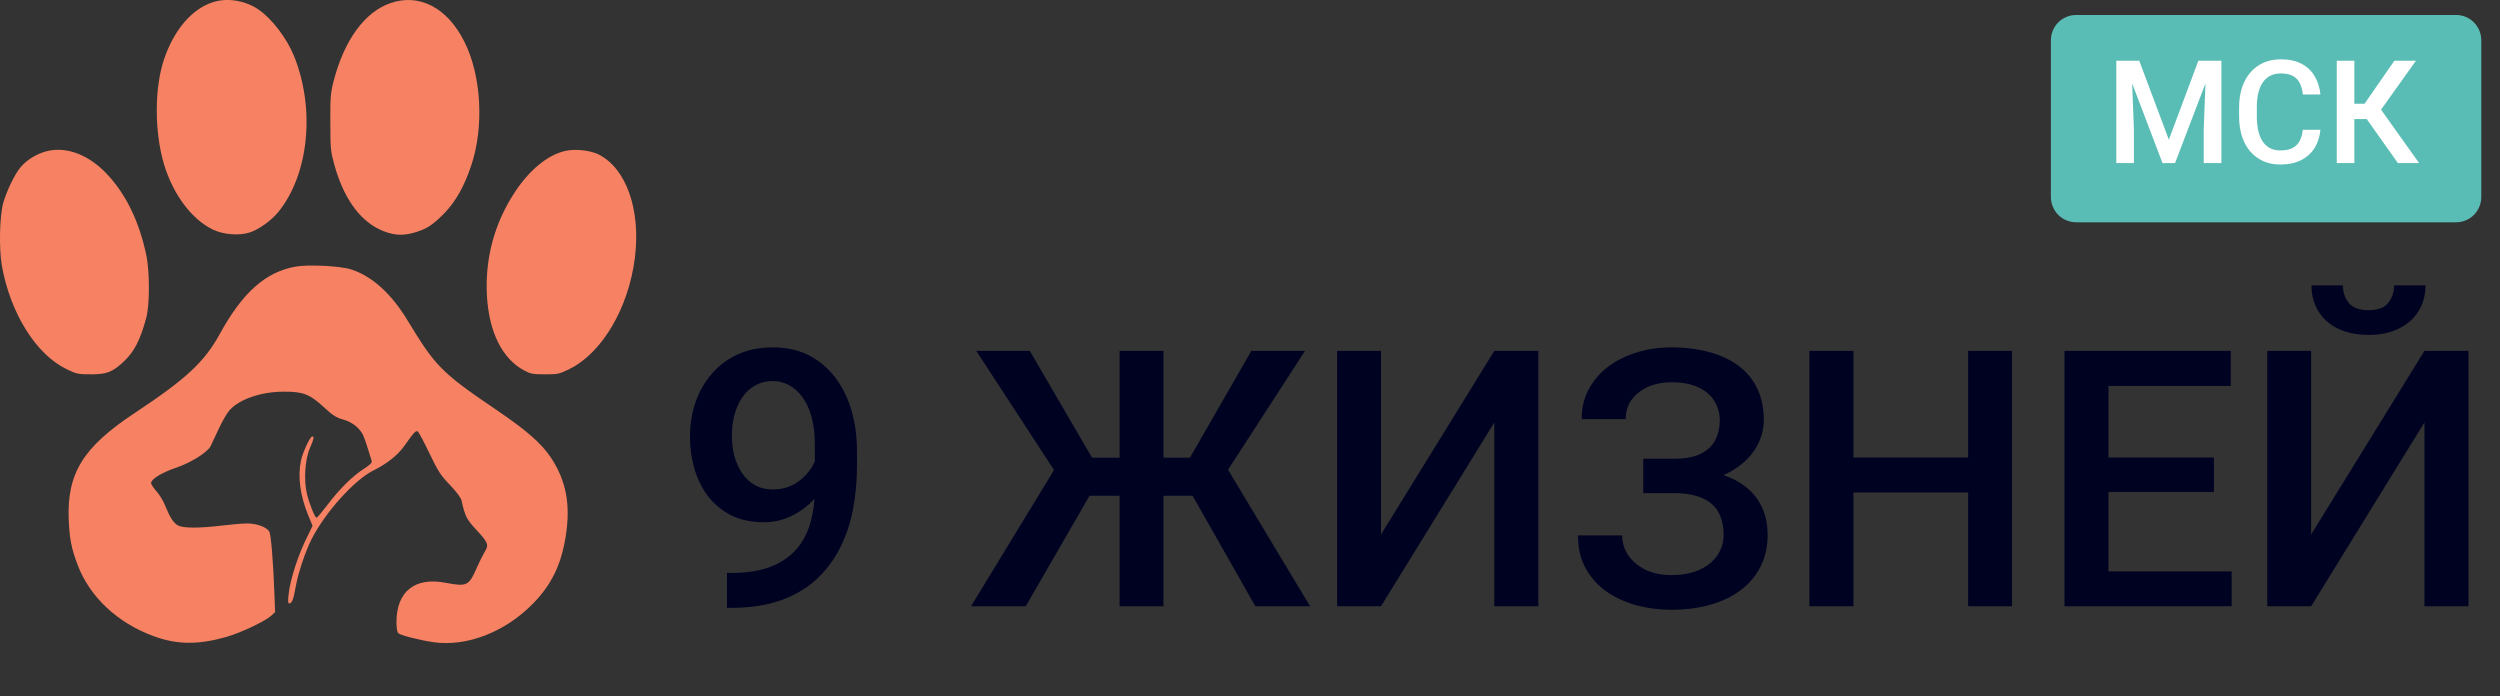 <?xml version="1.0" encoding="UTF-8"?> <svg xmlns="http://www.w3.org/2000/svg" width="334" height="93" viewBox="0 0 334 93" fill="none"><rect x="0" y="0" width="334" height="93" fill="#333333" stroke="none"/><path d="M28.515 0.271C25.673 1.149 23.27 3.934 21.918 7.918C20.622 11.753 20.622 17.568 21.901 21.916C23.122 25.997 25.655 29.37 28.515 30.705C29.867 31.333 31.887 31.504 33.263 31.087C34.501 30.728 36.293 29.45 37.246 28.245C41.269 23.195 42.125 14.572 39.289 7.501C38.353 5.173 36.35 2.525 34.581 1.304C32.823 0.077 30.421 -0.323 28.515 0.271Z" fill="#F78263"></path><path d="M52.198 0.402C48.711 1.583 45.943 5.418 44.533 10.982C44.174 12.415 44.111 13.139 44.134 16.358C44.134 19.811 44.174 20.21 44.648 21.945C45.869 26.368 47.946 29.341 50.731 30.659C52.278 31.384 53.573 31.538 55.04 31.156C56.832 30.699 57.711 30.163 59.274 28.582C60.838 27.001 62.036 24.901 62.972 22.059C64.69 16.894 64.308 10.063 62.036 5.566C59.788 1.052 56.05 -0.911 52.198 0.402Z" fill="#F78263"></path><path d="M5.75 20.347C4.512 20.769 3.365 21.551 2.64 22.481C1.915 23.377 0.831 25.666 0.426 27.132C-0.054 28.884 -0.145 33.199 0.237 35.424C1.362 41.833 4.814 47.363 8.912 49.326C10.264 49.977 10.475 50.011 12.17 50.011C14.23 50.011 14.995 49.726 16.462 48.373C17.911 47.038 18.733 45.457 19.532 42.484C20.012 40.766 20.012 36.326 19.549 34.095C18.596 29.558 16.787 25.837 14.151 23.109C11.583 20.461 8.438 19.411 5.75 20.347Z" fill="#F78263"></path><path d="M75.402 20.193C73.13 20.747 70.768 22.693 68.862 25.552C66.077 29.729 64.798 34.437 65.049 39.431C65.318 44.367 67.093 47.934 70.043 49.498C70.882 49.954 71.207 50.011 72.828 50.011C74.546 50.011 74.717 49.971 76.109 49.286C80.458 47.129 83.985 41.126 84.823 34.432C85.623 27.989 83.659 22.459 79.921 20.61C78.757 20.062 76.72 19.851 75.402 20.193Z" fill="#F78263"></path><path d="M39.5 35.618C35.46 36.343 32.407 39.071 29.354 44.635C27.311 48.356 24.851 50.645 18.026 55.159C11.086 59.736 8.929 63.245 9.18 69.46C9.294 71.994 9.539 73.272 10.384 75.503C11.988 79.738 15.703 83.225 20.508 84.982C23.652 86.147 26.437 86.164 30.232 85.097C32.121 84.56 35.477 82.979 36.242 82.254L36.755 81.775L36.658 79.241C36.504 75.03 36.202 71.44 35.99 71.041C35.665 70.447 34.33 69.933 33.051 69.933C32.424 69.933 30.877 70.065 29.622 70.219C26.683 70.578 24.531 70.578 23.806 70.219C23.196 69.894 22.722 69.169 22.089 67.605C21.86 66.995 21.324 66.116 20.924 65.659C20.525 65.203 20.183 64.689 20.183 64.552C20.183 64.016 21.558 63.16 23.555 62.475C25.536 61.807 27.733 60.415 28.132 59.616C28.246 59.37 28.726 58.337 29.199 57.344C29.656 56.334 30.306 55.227 30.632 54.845C31.95 53.338 34.866 52.328 37.914 52.328C40.487 52.311 41.366 52.653 43.232 54.371C44.454 55.495 44.927 55.803 45.846 56.049C47.01 56.374 48.003 57.133 48.494 58.092C48.625 58.36 48.916 59.176 49.145 59.924C49.373 60.648 49.601 61.413 49.658 61.584C49.733 61.813 49.447 62.098 48.648 62.612C47.142 63.565 45.367 65.317 43.786 67.4C43.044 68.37 42.376 69.174 42.297 69.174C42.085 69.174 41.383 67.457 41.035 66.104C40.556 64.272 40.733 61.43 41.395 59.889C41.948 58.594 42.005 58.309 41.72 58.309C41.435 58.309 40.459 60.386 40.214 61.51C39.757 63.667 40.099 66.201 41.167 68.815L41.76 70.247L41.109 71.583C39.848 74.059 38.747 77.472 38.553 79.458C38.456 80.2 38.496 80.622 38.61 80.622C39.009 80.622 39.203 80.109 39.506 78.391C39.831 76.559 40.767 73.757 41.623 72.039C43.415 68.495 47.324 64.147 49.824 62.886C51.747 61.933 53.139 60.808 54.018 59.57C55.279 57.778 55.565 57.47 55.81 57.647C55.941 57.721 56.632 59.022 57.357 60.529C58.521 62.948 58.823 63.445 60.102 64.78C60.923 65.636 61.591 66.515 61.648 66.823C62.128 68.981 62.333 69.38 63.629 70.772C65.232 72.507 65.346 72.793 64.753 73.728C64.525 74.111 64.045 75.064 63.703 75.846C62.636 78.288 62.407 78.402 59.468 77.849C55.388 77.084 52.968 79.053 52.968 83.111C52.968 83.909 53.065 84.463 53.214 84.6C53.539 84.885 56.096 85.536 57.922 85.798C62.327 86.426 67.418 84.48 71.139 80.708C73.638 78.191 74.951 75.52 75.561 71.765C76.269 67.474 75.658 64.232 73.598 61.128C72.303 59.205 70.397 57.521 66.088 54.605C59.012 49.8 58.156 48.921 54.515 42.917C52.323 39.254 49.71 36.891 46.908 35.995C45.469 35.527 41.252 35.316 39.5 35.618Z" fill="#F78263"></path><path d="M97.125 76.547H97.594C99.75 76.547 101.547 76.266 102.984 75.703C104.438 75.125 105.594 74.328 106.453 73.312C107.312 72.297 107.93 71.102 108.305 69.727C108.68 68.352 108.867 66.859 108.867 65.25V59.367C108.867 57.977 108.719 56.758 108.422 55.711C108.141 54.648 107.734 53.766 107.203 53.062C106.688 52.344 106.086 51.805 105.398 51.445C104.727 51.086 104 50.906 103.219 50.906C102.359 50.906 101.586 51.102 100.898 51.492C100.227 51.867 99.656 52.391 99.188 53.062C98.734 53.719 98.383 54.492 98.133 55.383C97.898 56.258 97.781 57.195 97.781 58.195C97.781 59.133 97.891 60.039 98.109 60.914C98.344 61.773 98.688 62.539 99.141 63.211C99.594 63.883 100.164 64.414 100.852 64.805C101.539 65.195 102.344 65.391 103.266 65.391C104.141 65.391 104.945 65.227 105.68 64.898C106.414 64.555 107.055 64.094 107.602 63.516C108.148 62.938 108.578 62.289 108.891 61.57C109.203 60.852 109.375 60.117 109.406 59.367L111.562 60.023C111.562 61.211 111.312 62.383 110.812 63.539C110.328 64.68 109.648 65.727 108.773 66.68C107.914 67.617 106.906 68.367 105.75 68.93C104.609 69.492 103.367 69.773 102.023 69.773C100.398 69.773 98.961 69.469 97.711 68.859C96.477 68.234 95.445 67.391 94.617 66.328C93.805 65.266 93.195 64.047 92.789 62.672C92.383 61.297 92.18 59.852 92.18 58.336C92.18 56.695 92.43 55.156 92.93 53.719C93.43 52.281 94.156 51.016 95.109 49.922C96.062 48.812 97.219 47.953 98.578 47.344C99.953 46.719 101.508 46.406 103.242 46.406C105.086 46.406 106.703 46.766 108.094 47.484C109.484 48.203 110.656 49.195 111.609 50.461C112.562 51.727 113.281 53.195 113.766 54.867C114.25 56.539 114.492 58.336 114.492 60.258V62.25C114.492 64.266 114.312 66.211 113.953 68.086C113.594 69.945 113.008 71.672 112.195 73.266C111.398 74.844 110.344 76.234 109.031 77.438C107.734 78.625 106.141 79.555 104.25 80.227C102.375 80.883 100.172 81.211 97.641 81.211H97.125V76.547ZM143.062 66.234L130.43 46.875H137.578L145.898 61.148H152.039L151.219 66.234H143.062ZM145.992 65.484L137.039 81H129.727L141.609 61.5L145.992 65.484ZM155.438 46.875V81H149.578V46.875H155.438ZM174.352 46.875L161.812 66.234H153.773L152.953 61.148H158.977L167.18 46.875H174.352ZM167.719 81L158.906 65.484L163.312 61.5L175.031 81H167.719ZM184.5 71.414L199.641 46.875H205.523V81H199.641V56.438L184.5 81H178.641V46.875H184.5V71.414ZM224.273 64.641H219.539V61.289H223.617C225.07 61.289 226.25 61.078 227.156 60.656C228.062 60.219 228.719 59.617 229.125 58.852C229.547 58.07 229.758 57.164 229.758 56.133C229.758 55.211 229.523 54.367 229.055 53.602C228.602 52.836 227.898 52.227 226.945 51.773C225.992 51.305 224.766 51.07 223.266 51.07C222.141 51.07 221.117 51.273 220.195 51.68C219.273 52.086 218.539 52.656 217.992 53.391C217.461 54.125 217.195 54.992 217.195 55.992H211.312C211.312 54.508 211.625 53.18 212.25 52.008C212.891 50.82 213.758 49.812 214.852 48.984C215.961 48.156 217.234 47.523 218.672 47.086C220.125 46.633 221.656 46.406 223.266 46.406C225.141 46.406 226.836 46.617 228.352 47.039C229.867 47.445 231.172 48.055 232.266 48.867C233.359 49.68 234.195 50.695 234.773 51.914C235.352 53.117 235.641 54.516 235.641 56.109C235.641 57.281 235.367 58.383 234.82 59.414C234.289 60.445 233.523 61.352 232.523 62.133C231.523 62.914 230.32 63.531 228.914 63.984C227.523 64.422 225.977 64.641 224.273 64.641ZM219.539 62.602H224.273C226.164 62.602 227.844 62.797 229.312 63.188C230.781 63.578 232.023 64.148 233.039 64.898C234.055 65.648 234.828 66.578 235.359 67.688C235.891 68.781 236.156 70.039 236.156 71.461C236.156 73.055 235.836 74.477 235.195 75.727C234.57 76.961 233.68 78.008 232.523 78.867C231.367 79.727 230 80.375 228.422 80.812C226.859 81.25 225.141 81.469 223.266 81.469C221.75 81.469 220.25 81.281 218.766 80.906C217.297 80.516 215.961 79.922 214.758 79.125C213.57 78.312 212.617 77.281 211.898 76.031C211.18 74.781 210.82 73.281 210.82 71.531H216.727C216.727 72.5 217 73.391 217.547 74.203C218.109 75 218.875 75.641 219.844 76.125C220.828 76.594 221.969 76.828 223.266 76.828C224.75 76.828 226.008 76.594 227.039 76.125C228.086 75.656 228.883 75.016 229.43 74.203C229.992 73.391 230.273 72.477 230.273 71.461C230.273 70.492 230.125 69.656 229.828 68.953C229.547 68.234 229.125 67.656 228.562 67.219C228 66.766 227.305 66.43 226.477 66.211C225.648 65.992 224.695 65.883 223.617 65.883H219.539V62.602ZM264.281 61.125V65.789H246.164V61.125H264.281ZM247.617 46.875V81H241.734V46.875H247.617ZM268.805 46.875V81H262.945V46.875H268.805ZM298.148 76.336V81H280.031V76.336H298.148ZM281.695 46.875V81H275.812V46.875H281.695ZM295.781 61.125V65.719H280.031V61.125H295.781ZM298.031 46.875V51.562H280.031V46.875H298.031ZM308.766 71.414L323.906 46.875H329.789V81H323.906V56.438L308.766 81H302.906V46.875H308.766V71.414ZM319.852 38.133H324.047C324.047 39.43 323.734 40.578 323.109 41.578C322.5 42.562 321.625 43.336 320.484 43.898C319.359 44.461 318.016 44.742 316.453 44.742C314.094 44.742 312.227 44.133 310.852 42.914C309.492 41.68 308.812 40.086 308.812 38.133H313.008C313.008 39.008 313.266 39.781 313.781 40.453C314.312 41.109 315.203 41.438 316.453 41.438C317.688 41.438 318.562 41.109 319.078 40.453C319.594 39.781 319.852 39.008 319.852 38.133Z" fill="#000222"></path><path d="M328.1 29.7H277.4C275.5 29.7 274 28.2 274 26.3V5.4C274 3.5 275.5 2 277.4 2H328.1C330 2 331.5 3.5 331.5 5.4V26.3C331.5 28.2 330 29.7 328.1 29.7Z" fill="#5ABDB5"></path><path d="M283.699 8.112H285.803L289.758 18.662L293.704 8.112H295.808L290.585 21.79H288.913L283.699 8.112ZM282.74 8.112H284.742L285.089 17.243V21.79H282.74V8.112ZM294.765 8.112H296.776V21.79H294.418V17.243L294.765 8.112ZM307.655 17.337H310.003C309.928 18.233 309.678 19.031 309.252 19.733C308.826 20.428 308.228 20.976 307.457 21.377C306.687 21.777 305.751 21.978 304.648 21.978C303.803 21.978 303.042 21.828 302.366 21.527C301.689 21.22 301.11 20.788 300.628 20.231C300.145 19.667 299.776 18.987 299.519 18.192C299.269 17.397 299.143 16.507 299.143 15.524V14.387C299.143 13.404 299.272 12.515 299.528 11.719C299.791 10.924 300.167 10.244 300.656 9.681C301.144 9.111 301.73 8.675 302.413 8.375C303.101 8.074 303.875 7.924 304.733 7.924C305.823 7.924 306.743 8.124 307.495 8.525C308.247 8.926 308.829 9.48 309.242 10.188C309.662 10.896 309.919 11.707 310.013 12.621H307.664C307.601 12.032 307.464 11.528 307.251 11.108C307.044 10.689 306.737 10.37 306.33 10.15C305.923 9.925 305.391 9.812 304.733 9.812C304.194 9.812 303.725 9.912 303.324 10.113C302.923 10.313 302.588 10.607 302.319 10.996C302.049 11.384 301.846 11.863 301.708 12.433C301.576 12.997 301.511 13.642 301.511 14.368V15.524C301.511 16.213 301.57 16.839 301.689 17.403C301.814 17.96 302.002 18.439 302.253 18.84C302.51 19.241 302.835 19.551 303.23 19.77C303.624 19.989 304.097 20.099 304.648 20.099C305.319 20.099 305.86 19.993 306.274 19.78C306.693 19.567 307.01 19.257 307.223 18.85C307.442 18.436 307.586 17.932 307.655 17.337ZM314.541 8.112V21.79H312.192V8.112H314.541ZM322.77 8.112L317.209 15.909H313.874L313.554 13.861H315.903L319.886 8.112H322.77ZM320.365 21.79L315.941 15.552L317.462 13.739L323.193 21.79H320.365Z" fill="white"></path></svg> 